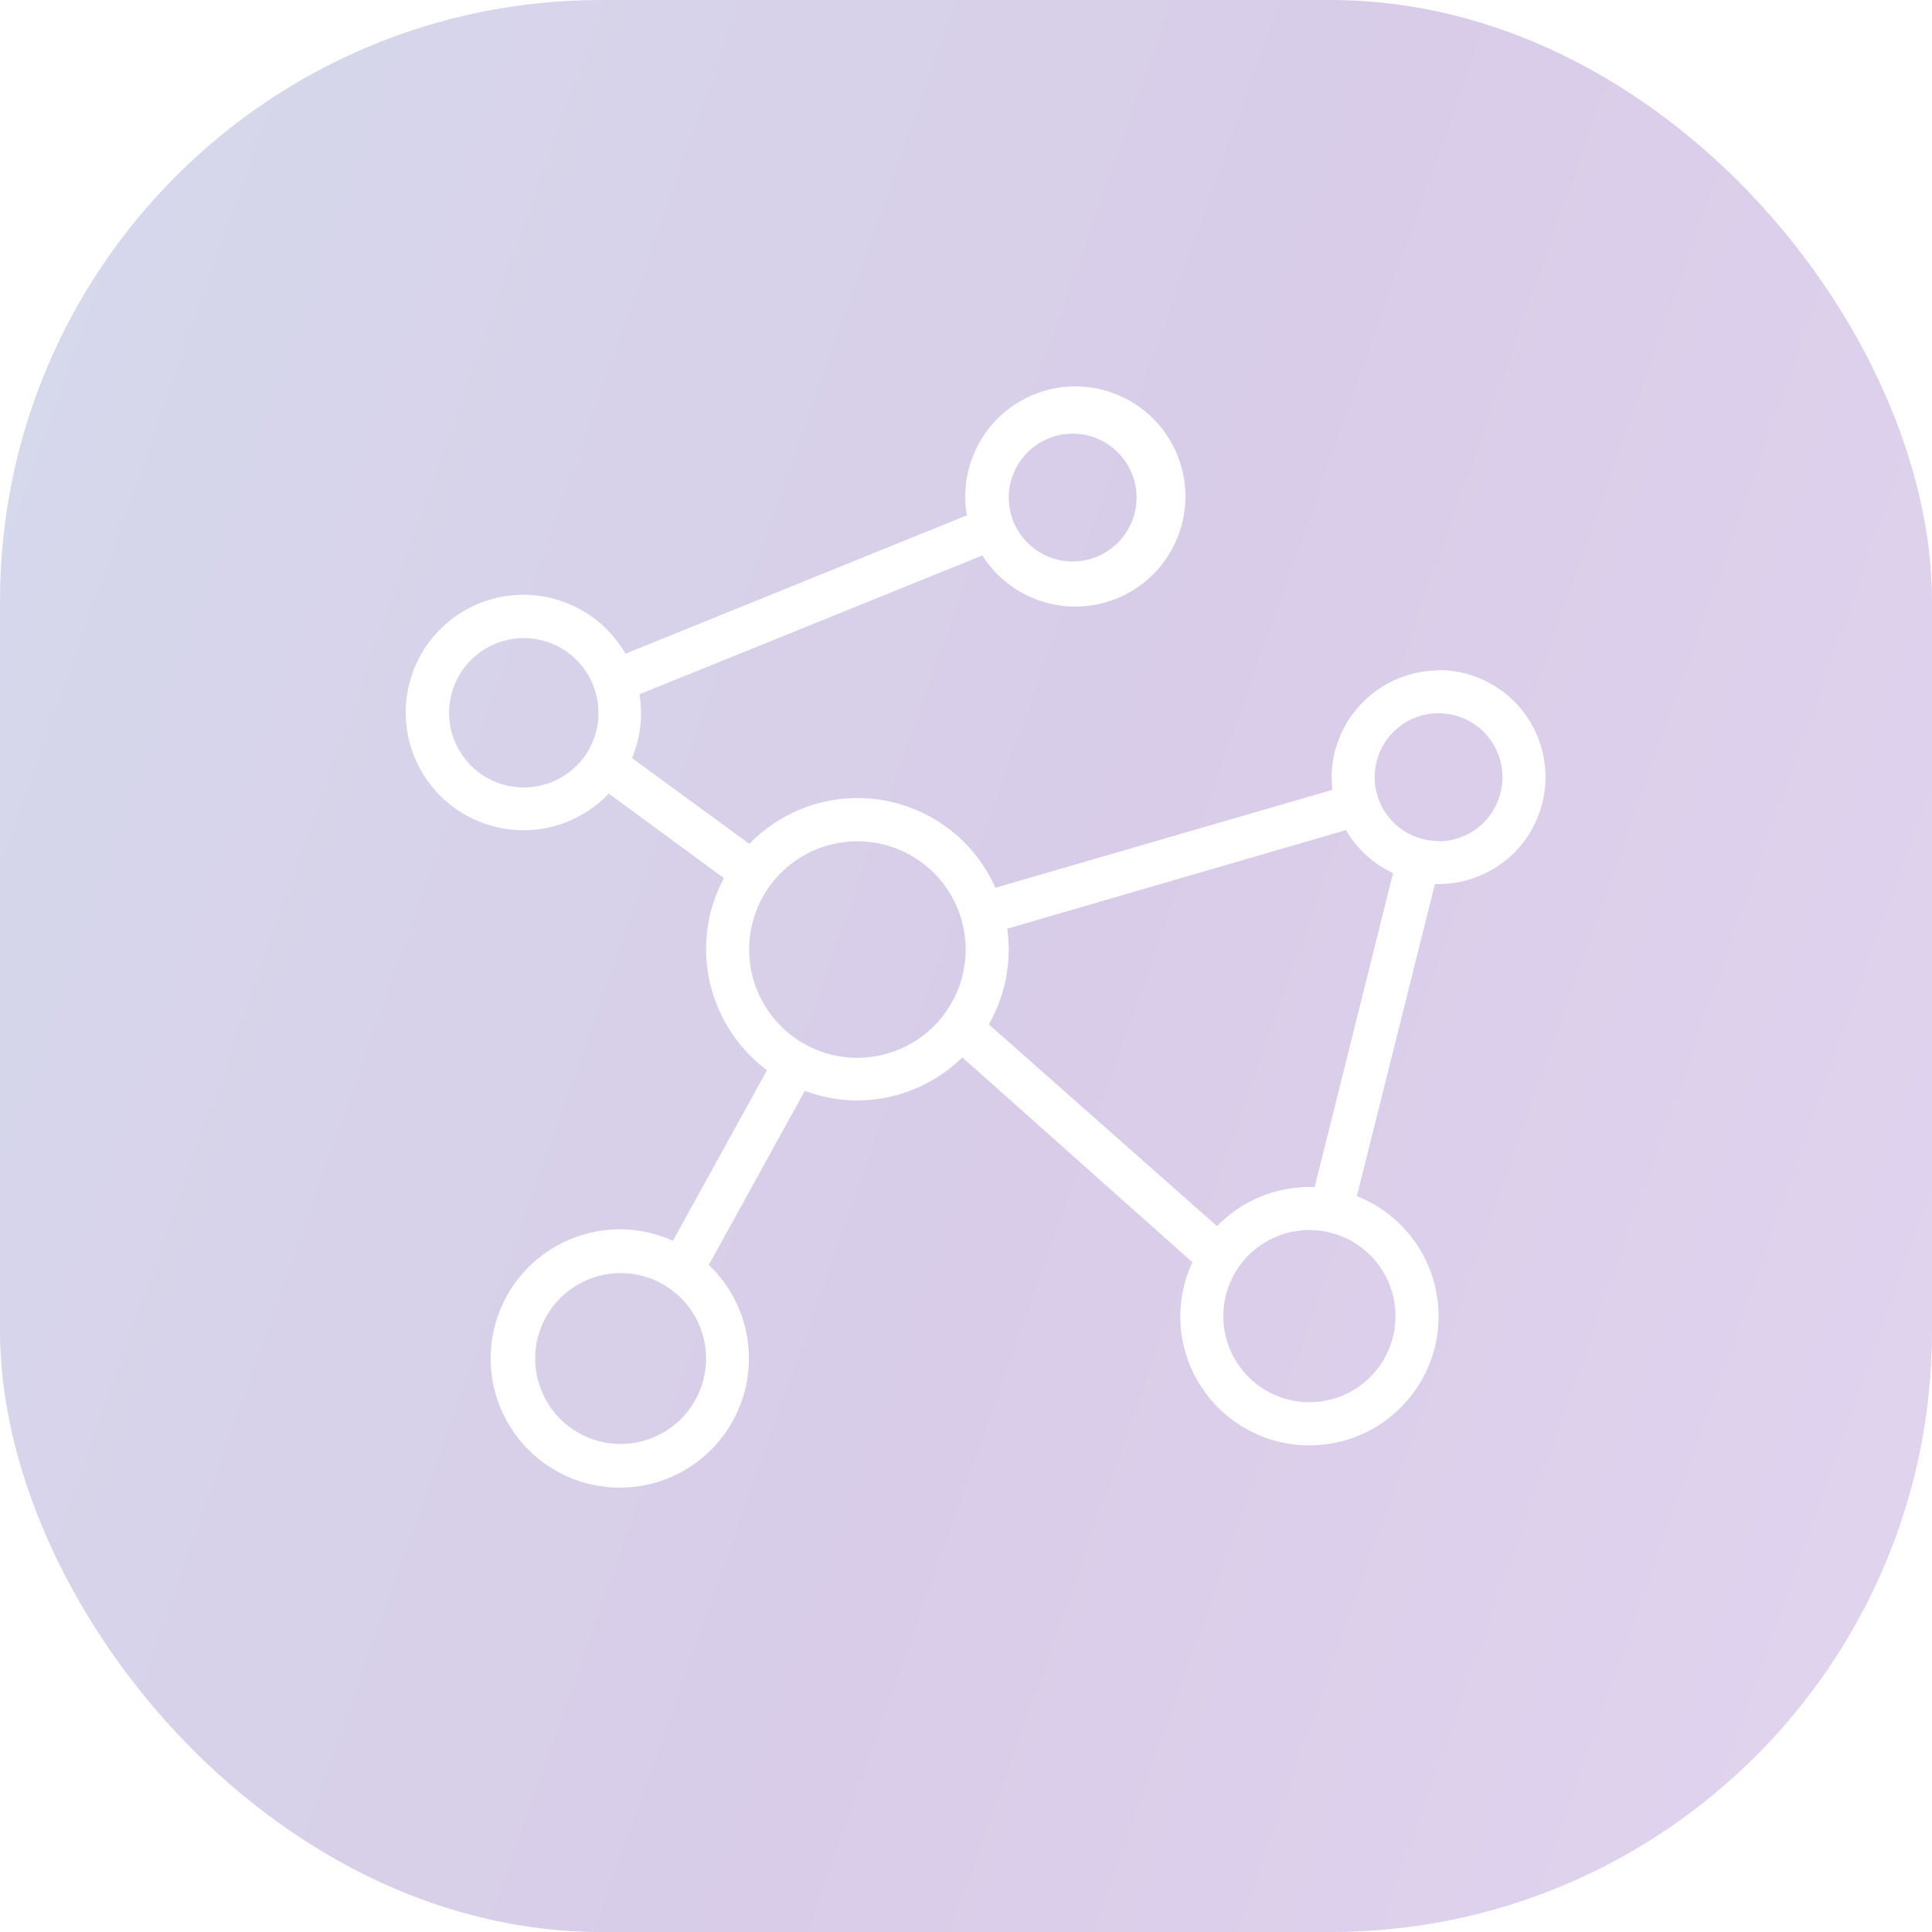 <svg width="45" height="45" viewBox="0 0 45 45" fill="none" xmlns="http://www.w3.org/2000/svg">
<g filter="url(#filter0_b_89_2146)">
<rect width="45" height="45" rx="14" fill="url(#paint0_linear_89_2146)" fill-opacity="0.26"/>
<path d="M33.507 15.615C32.847 15.619 32.216 15.883 31.749 16.349C31.283 16.815 31.019 17.447 31.015 18.107C31.016 18.204 31.022 18.301 31.033 18.397L23.184 20.678C22.952 20.153 22.594 19.692 22.142 19.337C21.689 18.982 21.157 18.744 20.591 18.643C20.025 18.542 19.443 18.581 18.896 18.758C18.349 18.934 17.854 19.243 17.454 19.656L14.722 17.658C14.861 17.323 14.932 16.965 14.932 16.602C14.931 16.458 14.918 16.314 14.895 16.171L22.881 12.938C23.222 13.475 23.75 13.867 24.364 14.036C24.977 14.206 25.632 14.141 26.201 13.854C26.769 13.568 27.211 13.08 27.439 12.486C27.668 11.893 27.668 11.235 27.439 10.641C27.21 10.047 26.768 9.56 26.199 9.274C25.631 8.988 24.976 8.923 24.362 9.093C23.749 9.263 23.221 9.655 22.88 10.193C22.54 10.73 22.411 11.376 22.52 12.003L14.569 15.226C14.281 14.727 13.844 14.331 13.318 14.095C12.793 13.858 12.207 13.793 11.642 13.909C11.078 14.024 10.564 14.315 10.174 14.739C9.784 15.163 9.538 15.699 9.469 16.271C9.401 16.843 9.515 17.422 9.794 17.925C10.074 18.429 10.505 18.832 11.026 19.077C11.547 19.322 12.133 19.397 12.699 19.291C13.265 19.184 13.783 18.902 14.18 18.485L16.862 20.453C16.589 20.961 16.446 21.53 16.446 22.107C16.447 22.655 16.576 23.195 16.822 23.685C17.069 24.174 17.426 24.6 17.865 24.927L15.674 28.9C14.987 28.59 14.208 28.549 13.492 28.786C12.776 29.023 12.175 29.52 11.808 30.178C11.441 30.837 11.335 31.61 11.511 32.343C11.687 33.076 12.132 33.717 12.757 34.138C13.383 34.559 14.144 34.729 14.889 34.616C15.635 34.502 16.311 34.112 16.782 33.524C17.254 32.936 17.488 32.192 17.437 31.44C17.387 30.687 17.055 29.982 16.509 29.462L18.745 25.409C19.137 25.555 19.552 25.63 19.971 25.632C20.885 25.628 21.762 25.269 22.415 24.629L27.774 29.402C27.589 29.794 27.492 30.222 27.491 30.655C27.49 31.202 27.639 31.739 27.921 32.208C28.203 32.676 28.607 33.059 29.09 33.315C29.573 33.572 30.117 33.691 30.663 33.661C31.209 33.631 31.737 33.453 32.189 33.146C32.642 32.838 33.002 32.413 33.231 31.917C33.46 31.42 33.549 30.87 33.489 30.327C33.428 29.783 33.221 29.266 32.889 28.832C32.557 28.397 32.113 28.061 31.604 27.86L33.422 20.591H33.507C34.168 20.591 34.801 20.328 35.269 19.861C35.736 19.394 35.998 18.76 35.998 18.099C35.998 17.438 35.736 16.804 35.269 16.337C34.801 15.87 34.168 15.607 33.507 15.607V15.615ZM24.984 10.1C25.279 10.1 25.566 10.187 25.811 10.351C26.056 10.515 26.247 10.747 26.36 11.019C26.472 11.291 26.502 11.591 26.444 11.88C26.387 12.168 26.245 12.434 26.037 12.642C25.829 12.85 25.563 12.992 25.274 13.049C24.986 13.107 24.686 13.077 24.414 12.965C24.142 12.852 23.91 12.661 23.746 12.416C23.582 12.171 23.495 11.883 23.495 11.589C23.496 11.194 23.653 10.816 23.932 10.537C24.211 10.258 24.589 10.101 24.984 10.1ZM12.2 18.342C11.856 18.342 11.519 18.24 11.233 18.049C10.947 17.858 10.724 17.586 10.592 17.268C10.461 16.95 10.426 16.601 10.493 16.263C10.561 15.926 10.726 15.616 10.97 15.372C11.213 15.129 11.523 14.963 11.86 14.896C12.198 14.829 12.548 14.864 12.866 14.995C13.183 15.127 13.455 15.35 13.646 15.636C13.837 15.922 13.939 16.258 13.939 16.602C13.942 16.921 13.855 17.233 13.689 17.505C13.676 17.523 13.665 17.543 13.656 17.562C13.496 17.802 13.279 17.998 13.025 18.134C12.771 18.27 12.488 18.342 12.2 18.342ZM14.456 33.633C14.062 33.633 13.677 33.516 13.35 33.298C13.023 33.079 12.768 32.768 12.617 32.404C12.466 32.041 12.427 31.64 12.504 31.255C12.581 30.868 12.77 30.514 13.048 30.235C13.327 29.957 13.681 29.767 14.068 29.691C14.454 29.614 14.854 29.653 15.217 29.804C15.581 29.955 15.892 30.21 16.111 30.537C16.329 30.864 16.446 31.249 16.446 31.643C16.445 32.17 16.236 32.676 15.863 33.049C15.489 33.422 14.983 33.632 14.456 33.633ZM19.971 24.639C19.472 24.639 18.984 24.491 18.57 24.214C18.155 23.937 17.832 23.543 17.641 23.082C17.45 22.622 17.4 22.114 17.497 21.625C17.595 21.136 17.835 20.687 18.187 20.334C18.54 19.981 18.989 19.741 19.479 19.644C19.968 19.547 20.475 19.597 20.936 19.787C21.396 19.978 21.79 20.302 22.067 20.716C22.344 21.131 22.492 21.619 22.492 22.117C22.492 22.786 22.226 23.427 21.753 23.9C21.28 24.372 20.639 24.638 19.971 24.639ZM32.504 30.655C32.504 31.052 32.387 31.439 32.166 31.769C31.946 32.099 31.633 32.356 31.266 32.508C30.9 32.66 30.497 32.699 30.108 32.622C29.719 32.545 29.361 32.354 29.081 32.073C28.8 31.793 28.609 31.435 28.532 31.046C28.455 30.657 28.494 30.254 28.646 29.888C28.798 29.521 29.055 29.208 29.385 28.988C29.715 28.767 30.102 28.65 30.499 28.65C31.031 28.65 31.541 28.861 31.917 29.237C32.293 29.613 32.504 30.123 32.504 30.655ZM30.622 27.647H30.499C30.097 27.648 29.7 27.729 29.33 27.885C28.96 28.042 28.625 28.271 28.346 28.559L23.031 23.859C23.337 23.325 23.497 22.72 23.495 22.105C23.494 21.946 23.482 21.788 23.46 21.631L31.349 19.335C31.605 19.772 31.988 20.122 32.447 20.337L30.622 27.647ZM33.507 19.59C33.212 19.59 32.925 19.503 32.68 19.34C32.435 19.176 32.244 18.943 32.131 18.671C32.019 18.399 31.989 18.1 32.047 17.811C32.104 17.522 32.246 17.257 32.454 17.049C32.662 16.84 32.928 16.698 33.216 16.641C33.505 16.584 33.805 16.613 34.077 16.726C34.349 16.838 34.581 17.029 34.745 17.274C34.908 17.519 34.996 17.807 34.996 18.102C34.996 18.297 34.958 18.491 34.883 18.672C34.809 18.854 34.699 19.018 34.561 19.157C34.422 19.296 34.258 19.406 34.077 19.481C33.897 19.556 33.703 19.595 33.507 19.596V19.59Z" fill="white"/>
</g>
<defs>
<filter id="filter0_b_89_2146" x="-34" y="-34" width="113" height="113" filterUnits="userSpaceOnUse" color-interpolation-filters="sRGB">
<feFlood flood-opacity="0" result="BackgroundImageFix"/>
<feGaussianBlur in="BackgroundImageFix" stdDeviation="17"/>
<feComposite in2="SourceAlpha" operator="in" result="effect1_backgroundBlur_89_2146"/>
<feBlend mode="normal" in="SourceGraphic" in2="effect1_backgroundBlur_89_2146" result="shape"/>
</filter>
<linearGradient id="paint0_linear_89_2146" x1="-41.901" y1="0.124" x2="95.85" y2="49.05" gradientUnits="userSpaceOnUse">
<stop stop-color="#4EADC9"/>
<stop offset="0.485" stop-color="#6A3AA6"/>
<stop offset="1" stop-color="#C396F8"/>
<stop offset="1" stop-color="#B17AF4"/>
</linearGradient>
</defs>
</svg>
